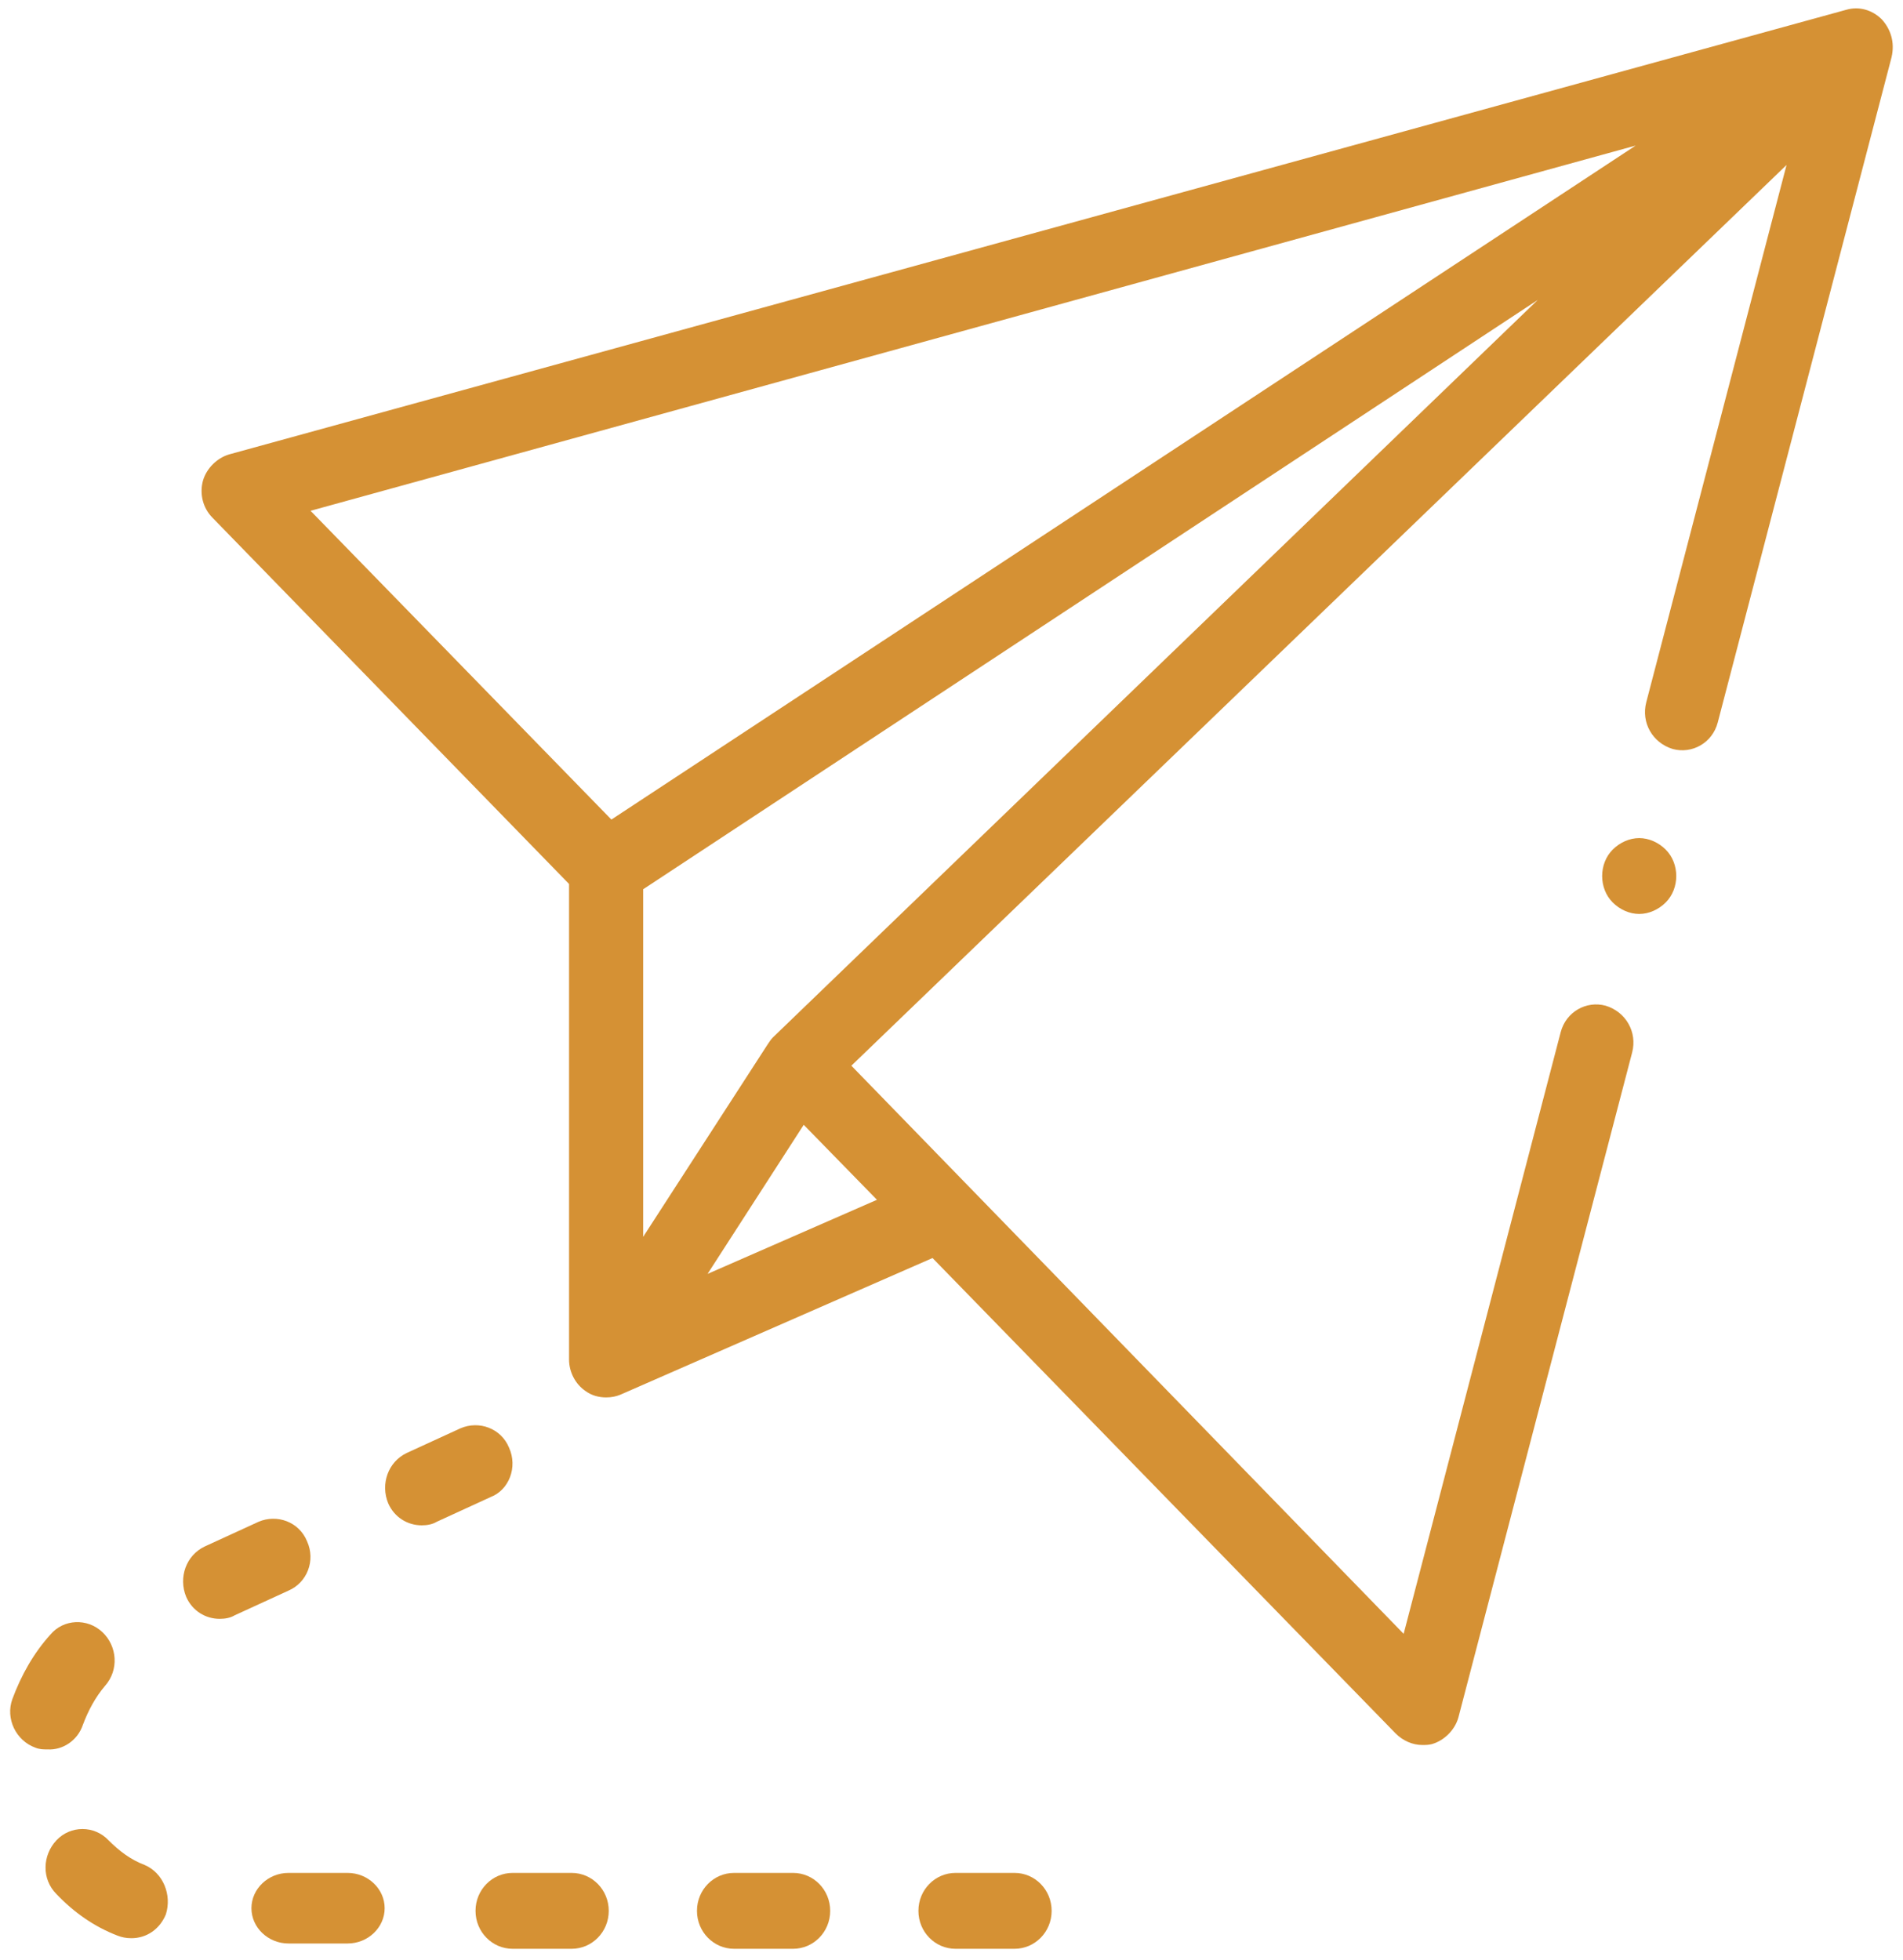 <?xml version="1.0" encoding="utf-8"?>
<!-- Generator: Adobe Illustrator 25.1.0, SVG Export Plug-In . SVG Version: 6.00 Build 0)  -->
<svg version="1.1" id="Laag_1" xmlns="http://www.w3.org/2000/svg" xmlns:xlink="http://www.w3.org/1999/xlink" x="0px" y="0px"
	 viewBox="0 0 215.7 222.2" style="enable-background:new 0 0 215.7 222.2;" xml:space="preserve">
<style type="text/css">
	.st0{display:none;}
	.st1{display:inline;}
	.st2{fill:#D59134;}
	.st3{fill:none;stroke:#D59134;stroke-width:1.43;stroke-miterlimit:10;}
	.st4{fill:none;stroke:#D59134;stroke-width:1.28;stroke-miterlimit:10;}
</style>
<g id="Laag_1_1_" class="st0">
	<g class="st1">
		<path class="st2" d="M91,97.5H34.8c-1,0-2,0.4-2.7,1.1c-0.7,0.7-1.1,1.6-1.1,2.6c0.2,13.1,3.7,27.2,9.7,38.7
			c6.1,11.8,7.7,25.1,4.6,37.6l-5.6,22.3c-0.5,2,0.8,3.9,2.8,4.4c0.3,0.1,0.6,0.1,0.9,0.1c1.7,0,3.3-1.1,3.7-2.8l5.6-22.3
			c3.6-14.1,1.7-29.3-5.2-42.6c-4.9-9.5-8-20.9-8.8-31.9h52.1c2.1,0,3.8-1.6,3.8-3.7C94.8,99.1,93.1,97.5,91,97.5"/>
		<path class="st3" d="M91,97.5H34.8c-1,0-2,0.4-2.7,1.1c-0.7,0.7-1.1,1.6-1.1,2.6c0.2,13.1,3.7,27.2,9.7,38.7
			c6.1,11.8,7.7,25.1,4.6,37.6l-5.6,22.3c-0.5,2,0.8,3.9,2.8,4.4c0.3,0.1,0.6,0.1,0.9,0.1c1.7,0,3.3-1.1,3.7-2.8l5.6-22.3
			c3.6-14.1,1.7-29.3-5.2-42.6c-4.9-9.5-8-20.9-8.8-31.9h52.1c2.1,0,3.8-1.6,3.8-3.7C94.8,99.1,93.1,97.5,91,97.5z"/>
		<path class="st2" d="M174.6,100.1c-0.5-1.5-2-2.6-3.6-2.6h-46.2c-2.1,0-3.8,1.6-3.8,3.7c0,2,1.7,3.7,3.8,3.7h43.3l10.6,32.9h-15.3
			c-2.1,0-3.8,1.6-3.8,3.7v18.8c0,8.5-7.2,15.5-16.1,15.5h-23.4c-1.9,0-3.4,1.3-3.8,3l-3.9,21.5c-0.4,2,1,3.9,3.1,4.2
			c0.2,0,0.4,0.1,0.7,0.1c1.8,0,3.4-1.2,3.8-3l3.4-18.4h20.1c13.1,0,23.8-10.2,23.8-22.8v-15.1h16.6c1.2,0,2.3-0.6,3.1-1.5
			c0.7-0.9,0.9-2.1,0.6-3.2L174.6,100.1z"/>
		<path class="st3" d="M174.6,100.1c-0.5-1.5-2-2.6-3.6-2.6h-46.2c-2.1,0-3.8,1.6-3.8,3.7c0,2,1.7,3.7,3.8,3.7h43.3l10.6,32.9h-15.3
			c-2.1,0-3.8,1.6-3.8,3.7v18.8c0,8.5-7.2,15.5-16.1,15.5h-23.4c-1.9,0-3.4,1.3-3.8,3l-3.9,21.5c-0.4,2,1,3.9,3.1,4.2
			c0.2,0,0.4,0.1,0.7,0.1c1.8,0,3.4-1.2,3.8-3l3.4-18.4h20.1c13.1,0,23.8-10.2,23.8-22.8v-15.1h16.6c1.2,0,2.3-0.6,3.1-1.5
			c0.7-0.9,0.9-2.1,0.6-3.2L174.6,100.1z"/>
		<path class="st2" d="M105.3,39c-3.5,4.5-3.1,11,1.2,15.1c2.4,2.3,5.5,3.4,8.6,3.4c2.5,0,5.1-0.8,7.2-2.3
			c-1.2,6.6-7.2,11.6-14.4,11.6c-8.1,0-14.6-6.3-14.6-14C93.2,45.9,98.5,40.1,105.3,39 M111.9,42.8c0.9-0.8,2-1.3,3.2-1.3
			c1.1,0,2.3,0.4,3.2,1.3c1.7,1.7,1.7,4.4,0,6.1c-1.7,1.7-4.6,1.7-6.3,0C110.2,47.2,110.2,44.5,111.9,42.8 M107.9,74.1
			c12.3,0,22.3-9.6,22.3-21.4s-10-21.4-22.3-21.4s-22.3,9.6-22.3,21.4C85.6,64.6,95.6,74.1,107.9,74.1"/>
		<path class="st3" d="M105.3,39c-3.5,4.5-3.1,11,1.2,15.1c2.4,2.3,5.5,3.4,8.6,3.4c2.5,0,5.1-0.8,7.2-2.3
			c-1.2,6.6-7.2,11.6-14.4,11.6c-8.1,0-14.6-6.3-14.6-14C93.2,45.9,98.5,40.1,105.3,39z M111.9,42.8c0.9-0.8,2-1.3,3.2-1.3
			c1.1,0,2.3,0.4,3.2,1.3c1.7,1.7,1.7,4.4,0,6.1c-1.7,1.7-4.6,1.7-6.3,0C110.2,47.2,110.2,44.5,111.9,42.8z M107.9,74.1
			c12.3,0,22.3-9.6,22.3-21.4s-10-21.4-22.3-21.4s-22.3,9.6-22.3,21.4C85.6,64.6,95.6,74.1,107.9,74.1z"/>
		<path class="st2" d="M107.9,24.8c18.8,0,35.9,10.8,45.1,28.2c-9.2,17.5-26.3,28.2-45.1,28.2S72,70.4,62.8,53
			C71.9,35.6,89.1,24.8,107.9,24.8 M107.9,88.6c22.3,0,42.6-13,52.8-34c0.5-1,0.5-2.1,0-3.1c-10.2-21-30.5-34-52.8-34
			s-42.6,13-52.8,34c-0.5,1-0.5,2.1,0,3.1C65.3,75.6,85.5,88.6,107.9,88.6"/>
		<path class="st3" d="M107.9,24.8c18.8,0,35.9,10.8,45.1,28.2c-9.2,17.5-26.3,28.2-45.1,28.2S72,70.4,62.8,53
			C71.9,35.6,89.1,24.8,107.9,24.8z M107.9,88.6c22.3,0,42.6-13,52.8-34c0.5-1,0.5-2.1,0-3.1c-10.2-21-30.5-34-52.8-34
			s-42.6,13-52.8,34c-0.5,1-0.5,2.1,0,3.1C65.3,75.6,85.5,88.6,107.9,88.6z"/>
		<path class="st2" d="M194.2,49.3h-20.6c-2.1,0-3.8,1.7-3.8,3.8s1.7,3.8,3.8,3.8h20.6c2.1,0,3.8-1.7,3.8-3.8S196.4,49.3,194.2,49.3
			"/>
		<path class="st3" d="M194.2,49.3h-20.6c-2.1,0-3.8,1.7-3.8,3.8s1.7,3.8,3.8,3.8h20.6c2.1,0,3.8-1.7,3.8-3.8S196.4,49.3,194.2,49.3
			z"/>
		<path class="st2" d="M173.7,40.8c1,0,2-0.4,2.7-1.1l11.1-10.6c1.5-1.4,1.5-3.8,0-5.2c-1.5-1.4-4-1.4-5.5,0l-11.1,10.6
			c-1.5,1.4-1.5,3.8,0,5.2C171.7,40.4,172.7,40.8,173.7,40.8"/>
		<path class="st3" d="M173.7,40.8c1,0,2-0.4,2.7-1.1l11.1-10.6c1.5-1.4,1.5-3.8,0-5.2c-1.5-1.4-4-1.4-5.5,0l-11.1,10.6
			c-1.5,1.4-1.5,3.8,0,5.2C171.7,40.4,172.7,40.8,173.7,40.8z"/>
		<path class="st2" d="M176.4,66.4c-1.5-1.4-4-1.4-5.5,0s-1.5,3.8,0,5.2L182,82.2c0.8,0.7,1.7,1.1,2.7,1.1s2-0.4,2.7-1.1
			c1.5-1.4,1.5-3.8,0-5.2L176.4,66.4z"/>
		<path class="st3" d="M176.4,66.4c-1.5-1.4-4-1.4-5.5,0s-1.5,3.8,0,5.2L182,82.2c0.8,0.7,1.7,1.1,2.7,1.1s2-0.4,2.7-1.1
			c1.5-1.4,1.5-3.8,0-5.2L176.4,66.4z"/>
		<path class="st2" d="M45.9,53c0-2.1-1.7-3.8-3.8-3.8H21.5c-2.1,0-3.8,1.7-3.8,3.8s1.7,3.8,3.8,3.8h20.6
			C44.2,56.8,45.9,55.1,45.9,53"/>
		<path class="st3" d="M45.9,53c0-2.1-1.7-3.8-3.8-3.8H21.5c-2.1,0-3.8,1.7-3.8,3.8s1.7,3.8,3.8,3.8h20.6
			C44.2,56.8,45.9,55.1,45.9,53z"/>
		<path class="st2" d="M39.3,39.7c0.8,0.7,1.7,1.1,2.7,1.1s2-0.4,2.7-1.1c1.5-1.4,1.5-3.8,0-5.2l-11-10.7c-1.5-1.4-4-1.4-5.5,0
			s-1.5,3.8,0,5.2L39.3,39.7z"/>
		<path class="st3" d="M39.3,39.7c0.8,0.7,1.7,1.1,2.7,1.1s2-0.4,2.7-1.1c1.5-1.4,1.5-3.8,0-5.2l-11-10.7c-1.5-1.4-4-1.4-5.5,0
			s-1.5,3.8,0,5.2L39.3,39.7z"/>
		<path class="st2" d="M44.8,71.6c1.5-1.4,1.5-3.8,0-5.2c-1.5-1.4-4-1.4-5.5,0L28.2,77c-1.5,1.4-1.5,3.8,0,5.2
			c0.8,0.7,1.7,1.1,2.7,1.1s2-0.4,2.7-1.1L44.8,71.6z"/>
		<path class="st3" d="M44.8,71.6c1.5-1.4,1.5-3.8,0-5.2c-1.5-1.4-4-1.4-5.5,0L28.2,77c-1.5,1.4-1.5,3.8,0,5.2
			c0.8,0.7,1.7,1.1,2.7,1.1s2-0.4,2.7-1.1L44.8,71.6z"/>
		<path class="st2" d="M107.9,97.5c-1,0-2.1,0.4-2.8,1.1s-1.2,1.7-1.2,2.7s0.4,2,1.2,2.7c0.7,0.7,1.8,1.1,2.8,1.1s2.1-0.4,2.8-1.1
			s1.2-1.7,1.2-2.7s-0.4-2-1.2-2.7S108.9,97.5,107.9,97.5"/>
		<path class="st3" d="M107.9,97.5c-1,0-2.1,0.4-2.8,1.1s-1.2,1.7-1.2,2.7s0.4,2,1.2,2.7c0.7,0.7,1.8,1.1,2.8,1.1s2.1-0.4,2.8-1.1
			s1.2-1.7,1.2-2.7s-0.4-2-1.2-2.7S108.9,97.5,107.9,97.5z"/>
	</g>
</g>
<g id="Laag_2_1_" class="st0">
	<g class="st1">
		<path class="st2" d="M131.8,93.3c-6.6,0-12.9,1.3-18.9,3.8c-2,0.8-2.9,3.1-2.1,5.1c0.8,2,3.1,2.9,5.1,2.1c5-2.1,10.4-3.2,15.9-3.2
			c22.8,0,41.3,18.5,41.3,41.3s-18.5,41.3-41.3,41.3s-41.3-18.5-41.3-41.3c0-5.5,1.1-10.9,3.2-15.9c0.8-2-0.1-4.3-2.1-5.1
			c-2-0.8-4.3,0.1-5.1,2.1c-2.5,6-3.8,12.4-3.8,18.9c0,27.1,22,49.1,49.1,49.1s49.1-22,49.1-49.1S158.9,93.3,131.8,93.3"/>
		<path class="st4" d="M131.8,93.3c-6.6,0-12.9,1.3-18.9,3.8c-2,0.8-2.9,3.1-2.1,5.1c0.8,2,3.1,2.9,5.1,2.1c5-2.1,10.4-3.2,15.9-3.2
			c22.8,0,41.3,18.5,41.3,41.3s-18.5,41.3-41.3,41.3s-41.3-18.5-41.3-41.3c0-5.5,1.1-10.9,3.2-15.9c0.8-2-0.1-4.3-2.1-5.1
			c-2-0.8-4.3,0.1-5.1,2.1c-2.5,6-3.8,12.4-3.8,18.9c0,27.1,22,49.1,49.1,49.1s49.1-22,49.1-49.1S158.9,93.3,131.8,93.3z"/>
		<path class="st2" d="M131.8,118.1c13.4,0,24.3,10.9,24.3,24.3s-10.9,24.3-24.3,24.3c-13.4,0-24.3-10.9-24.3-24.3
			S118.4,118.1,131.8,118.1 M131.8,174.6c17.7,0,32.2-14.4,32.2-32.2s-14.4-32.2-32.2-32.2c-17.7,0-32.2,14.4-32.2,32.2
			S114,174.6,131.8,174.6"/>
		<path class="st4" d="M131.8,118.1c13.4,0,24.3,10.9,24.3,24.3s-10.9,24.3-24.3,24.3c-13.4,0-24.3-10.9-24.3-24.3
			S118.4,118.1,131.8,118.1z M131.8,174.6c17.7,0,32.2-14.4,32.2-32.2s-14.4-32.2-32.2-32.2c-17.7,0-32.2,14.4-32.2,32.2
			S114,174.6,131.8,174.6z"/>
		<path class="st2" d="M199.4,190.4c0,6.6-5.3,11.9-11.9,11.9H28.3c-6.6,0-11.9-5.3-11.9-11.9V94.7c0-6.6,5.3-11.9,11.9-11.9h159.2
			c6.6,0,11.9,5.3,11.9,11.9V190.4L199.4,190.4z M45.8,70.3c0-3.4,2.8-6.2,6.2-6.2s6.2,2.8,6.2,6.2V75H45.8V70.3z M107.2,57.9h49.3
			L166.6,75H97.1L107.2,57.9z M187.5,75h-11.8l-13.5-22.9c-0.7-1.2-2-1.9-3.3-1.9h-53.8c-1.4,0-2.6,0.7-3.3,1.9L88.3,75H66v-4.7
			c0-7.7-6.3-14-14-14s-14,6.3-14,14V75h-9.8C17.4,75,8.5,83.8,8.5,94.7v95.7c0,10.9,8.8,19.7,19.7,19.7h159.3
			c10.8,0,19.7-8.8,19.7-19.7V94.7C207.1,83.8,198.3,75,187.5,75"/>
		<path class="st4" d="M199.4,190.4c0,6.6-5.3,11.9-11.9,11.9H28.3c-6.6,0-11.9-5.3-11.9-11.9V94.7c0-6.6,5.3-11.9,11.9-11.9h159.2
			c6.6,0,11.9,5.3,11.9,11.9V190.4L199.4,190.4z M45.8,70.3c0-3.4,2.8-6.2,6.2-6.2s6.2,2.8,6.2,6.2V75H45.8V70.3z M107.2,57.9h49.3
			L166.6,75H97.1L107.2,57.9z M187.5,75h-11.8l-13.5-22.9c-0.7-1.2-2-1.9-3.3-1.9h-53.8c-1.4,0-2.6,0.7-3.3,1.9L88.3,75H66v-4.7
			c0-7.7-6.3-14-14-14s-14,6.3-14,14V75h-9.8C17.4,75,8.5,83.8,8.5,94.7v95.7c0,10.9,8.8,19.7,19.7,19.7h159.3
			c10.8,0,19.7-8.8,19.7-19.7V94.7C207.1,83.8,198.3,75,187.5,75z"/>
		<path class="st2" d="M131.4,134.8c4.4,0,8,3.6,8,8c0,2.3,1.8,4.1,4.1,4.1s4.1-1.8,4.1-4.1c0-8.9-7.2-16.1-16.1-16.1
			c-2.3,0-4.1,1.8-4.1,4.1C127.3,133,129.2,134.8,131.4,134.8"/>
		<path class="st4" d="M131.4,134.8c4.4,0,8,3.6,8,8c0,2.3,1.8,4.1,4.1,4.1s4.1-1.8,4.1-4.1c0-8.9-7.2-16.1-16.1-16.1
			c-2.3,0-4.1,1.8-4.1,4.1C127.3,133,129.2,134.8,131.4,134.8z"/>
		<path class="st2" d="M131.8,41.1c2.4,0,4.4-1.8,4.4-4V15.7c0-2.2-2-4-4.4-4s-4.4,1.8-4.4,4v21.4C127.3,39.3,129.3,41.1,131.8,41.1
			"/>
		<path class="st4" d="M131.8,41.1c2.4,0,4.4-1.8,4.4-4V15.7c0-2.2-2-4-4.4-4s-4.4,1.8-4.4,4v21.4C127.3,39.3,129.3,41.1,131.8,41.1
			z"/>
		<path class="st2" d="M149.7,41.1c1,0,2.1-0.4,2.9-1.2l14.9-14.8c1.6-1.6,1.6-4.2,0-5.7c-1.6-1.6-4.2-1.6-5.7,0l-14.9,14.9
			c-1.6,1.6-1.6,4.2,0,5.7C147.7,40.7,148.7,41.1,149.7,41.1"/>
		<path class="st4" d="M149.7,41.1c1,0,2.1-0.4,2.9-1.2l14.9-14.8c1.6-1.6,1.6-4.2,0-5.7c-1.6-1.6-4.2-1.6-5.7,0l-14.9,14.9
			c-1.6,1.6-1.6,4.2,0,5.7C147.7,40.7,148.7,41.1,149.7,41.1z"/>
		<path class="st2" d="M110.9,40c0.8,0.8,1.8,1.2,2.9,1.2c1,0,2.1-0.4,2.9-1.2c1.6-1.6,1.6-4.2,0-5.7l-14.9-14.9
			c-1.6-1.6-4.2-1.6-5.7,0c-1.6,1.6-1.6,4.2,0,5.7L110.9,40z"/>
		<path class="st4" d="M110.9,40c0.8,0.8,1.8,1.2,2.9,1.2c1,0,2.1-0.4,2.9-1.2c1.6-1.6,1.6-4.2,0-5.7l-14.9-14.9
			c-1.6-1.6-4.2-1.6-5.7,0c-1.6,1.6-1.6,4.2,0,5.7L110.9,40z"/>
		<path class="st2" d="M62.8,106.4H41.9c-2.2,0-4,2-4,4.4s1.8,4.4,4,4.4h20.9c2.2,0,4-2,4-4.4S65,106.4,62.8,106.4"/>
		<path class="st4" d="M62.8,106.4H41.9c-2.2,0-4,2-4,4.4s1.8,4.4,4,4.4h20.9c2.2,0,4-2,4-4.4S65,106.4,62.8,106.4z"/>
		<path class="st2" d="M100.1,115.3c1.2,0,2.3-0.5,3.1-1.3c0.8-0.8,1.3-2,1.3-3.1c0-1.2-0.5-2.3-1.3-3.1c-0.8-0.8-2-1.3-3.1-1.3
			c-1.2,0-2.3,0.5-3.1,1.3c-0.8,0.8-1.3,2-1.3,3.1c0,1.2,0.5,2.3,1.3,3.1C97.8,114.8,99,115.3,100.1,115.3"/>
		<path class="st4" d="M100.1,115.3c1.2,0,2.3-0.5,3.1-1.3c0.8-0.8,1.3-2,1.3-3.1c0-1.2-0.5-2.3-1.3-3.1c-0.8-0.8-2-1.3-3.1-1.3
			c-1.2,0-2.3,0.5-3.1,1.3c-0.8,0.8-1.3,2-1.3,3.1c0,1.2,0.5,2.3,1.3,3.1C97.8,114.8,99,115.3,100.1,115.3z"/>
	</g>
</g>
<g id="Laag_3">
	<g>
		<path class="st2" d="M39.4,212.3h-6.7c-2.3,0-4.2,1.8-4.2,4s1.9,4,4.2,4h6.7c2.3,0,4.2-1.8,4.2-4S41.7,212.3,39.4,212.3"/>
		<path class="st2" d="M80.2,144.4l10.9-16.9l8.3,8.5L80.2,144.4z M185.4,16.5L69.3,92.9l-34.1-35L185.4,16.5z M87.6,117.6
			c-0.2,0.2-0.4,0.5-0.6,0.8l-14.1,21.8v-39.4L174.3,34L87.6,117.6z M213.3,2.2c-1.1-1.1-2.6-1.5-4-1.1L26,51.5
			c-1.4,0.4-2.6,1.6-3,3c-0.4,1.5,0,3.1,1.1,4.2l40.4,41.5v53.9c0,1.4,0.7,2.8,1.9,3.6c0.7,0.5,1.5,0.7,2.3,0.7
			c0.6,0,1.1-0.1,1.6-0.3l35.4-15.5l52.5,53.9c0.8,0.8,1.9,1.3,3,1.3c0.4,0,0.7,0,1.1-0.1c1.4-0.4,2.6-1.6,3-3l19.7-75.4
			c0.6-2.3-0.7-4.6-3-5.3c-2.2-0.6-4.5,0.7-5.1,3l-17.8,68.2l-62.6-64.4l106-102.1l-15.9,60.9c-0.6,2.3,0.7,4.6,3,5.3
			c2.2,0.6,4.5-0.7,5.1-3l19.7-75.4C214.8,4.8,214.3,3.3,213.3,2.2"/>
		<path class="st2" d="M34.8,174.7c-0.9-2.2-3.4-3.1-5.5-2.2l-6.1,2.8c-2.1,1-3,3.5-2.1,5.7c0.7,1.6,2.2,2.5,3.8,2.5
			c0.6,0,1.2-0.1,1.7-0.4l6.1-2.8C34.8,179.4,35.8,176.9,34.8,174.7"/>
		<path class="st2" d="M57.7,164.1c-0.9-2.2-3.4-3.1-5.5-2.2l-6.1,2.8c-2.1,1-3,3.5-2.1,5.7c0.7,1.6,2.2,2.5,3.8,2.5
			c0.6,0,1.2-0.1,1.7-0.4l6.1-2.8C57.7,168.9,58.7,166.3,57.7,164.1"/>
		<path class="st2" d="M9.4,195.5c0.6-1.6,1.4-3.1,2.5-4.4c1.6-1.8,1.4-4.5-0.3-6.1s-4.4-1.5-5.9,0.3c-1.9,2.1-3.3,4.6-4.3,7.3
			c-0.8,2.2,0.4,4.7,2.6,5.5c0.5,0.2,0.9,0.2,1.4,0.2C7.1,198.4,8.8,197.3,9.4,195.5"/>
		<path class="st2" d="M16.4,211.4c-1.6-0.6-2.9-1.6-4.1-2.8c-1.6-1.7-4.3-1.7-5.9,0s-1.7,4.4,0,6.1c2,2.1,4.3,3.7,6.9,4.7
			c0.5,0.2,1,0.3,1.6,0.3c1.7,0,3.2-1,3.9-2.7C19.5,214.8,18.5,212.3,16.4,211.4"/>
		<path class="st2" d="M64.8,212.3h-6.7c-2.3,0-4.2,1.9-4.2,4.3c0,2.4,1.9,4.3,4.2,4.3h6.7c2.3,0,4.2-1.9,4.2-4.3
			C69,214.2,67.1,212.3,64.8,212.3"/>
		<path class="st2" d="M115,212.3h-6.7c-2.3,0-4.2,1.9-4.2,4.3c0,2.4,1.9,4.3,4.2,4.3h6.7c2.3,0,4.2-1.9,4.2-4.3
			C119.2,214.2,117.3,212.3,115,212.3"/>
		<path class="st2" d="M89.9,212.3h-6.7c-2.3,0-4.2,1.9-4.2,4.3c0,2.4,1.9,4.3,4.2,4.3h6.7c2.3,0,4.2-1.9,4.2-4.3
			C94.1,214.2,92.2,212.3,89.9,212.3"/>
		<path class="st2" d="M185.8,95c-1.1,0-2.2,0.5-3,1.3s-1.2,1.9-1.2,3s0.4,2.2,1.2,3s1.9,1.3,3,1.3s2.2-0.5,3-1.3s1.2-1.9,1.2-3
			s-0.4-2.2-1.2-3S186.9,95,185.8,95"/>
	</g>
</g>
<g id="Laag_4" class="st0">
	<g class="st1">
		<path class="st2" d="M63.3,186.8H30.5v-18.6h32.8V186.8z M66.6,161.7H27.2c-1.8,0-3.3,1.4-3.3,3.2V190c0,1.8,1.5,3.2,3.3,3.2h39.3
			c1.8,0,3.3-1.4,3.3-3.2v-25.1C69.8,163.1,68.4,161.7,66.6,161.7"/>
		<path class="st2" d="M124.3,186.8H91.5v-29.6h32.8V186.8z M127.5,150.8H88.2c-1.8,0-3.3,1.4-3.3,3.2v36c0,1.8,1.5,3.2,3.3,3.2
			h39.3c1.8,0,3.3-1.4,3.3-3.2v-36C130.8,152.2,129.3,150.8,127.5,150.8"/>
		<path class="st2" d="M185.2,186.8h-32.8v-39.9h32.8V186.8z M103.7,90.4V69.5c0-0.9-0.4-1.8-1.1-2.4s-1.7-0.9-2.6-0.8
			c-10.1,1.4-19.3,5.9-26.5,13l-0.2,0.2c-1.6,1.5-4.1,1.5-5.7,0s-1.6-4,0-5.6l0.2-0.2C78.1,63.6,91.9,58,106.5,58h19
			c12.5,0,24.2-4.8,33-13.4l0.2-0.2c0.8-0.7,1.8-1.2,2.8-1.2c1.1,0,2.1,0.4,2.8,1.2c1.6,1.5,1.6,4,0,5.6l-0.2,0.2
			c-9,8.8-20.4,14.2-33,15.4c-1.7,0.2-2.9,1.5-2.9,3.2v21.6C128.2,90.4,103.7,90.4,103.7,90.4z M111.5,44.8v-2.9
			c0-3.8,3.1-6.8,7-6.8s7,3.1,7,6.8v2.9c0,3.8-3.1,6.8-7,6.8S111.5,48.5,111.5,44.8 M188.5,140.5h-28.6c0.2-0.3,0.3-0.7,0.5-1
			c1.2-2.7,1.2-5.7,0.1-8.4l-10.6-25.9c-0.9-2.3-2.6-4.2-4.8-5.4l-10.3-5.9c0-0.1,0-0.1,0-0.2v-22c12.9-1.9,24.7-7.7,34-16.9
			l0.2-0.2c4.1-4,4.1-10.6,0-14.7c-2-2-4.7-3-7.5-3s-5.5,1.1-7.5,3l-0.2,0.2c-6.4,6.3-14.7,10.2-23.6,11.2c1.1-1.9,1.8-4.2,1.8-6.6
			v-2.8c0-7.3-6.1-13.3-13.5-13.3s-13.5,6-13.5,13.3v2.9c0,2.5,0.7,4.8,1.9,6.8h-0.5c-16.4,0-31.8,6.3-43.3,17.6l-0.2,0.2
			c-4.1,4-4.1,10.6,0,14.7c4.1,4,10.8,4,15,0l0.2-0.2c5.3-5.2,11.9-8.8,19.1-10.5v20.2c0,0.7,0.2,1.4,0.6,1.9l-9.6,19.2l-24,11.2
			c-2.7,1.3-4.8,3.5-5.8,6.3s-0.9,5.8,0.4,8.4c1.9,3.8,5.8,6.3,10.2,6.3c1.7,0,3.3-0.4,4.8-1.1l14.2-6.6c1.6-0.8,2.3-2.7,1.6-4.3
			s-2.7-2.3-4.4-1.5L71,140c-0.6,0.3-1.3,0.4-2,0.4c-1.8,0-3.5-1-4.2-2.6c-0.5-1.1-0.6-2.4-0.2-3.5c0.4-1.2,1.3-2.1,2.4-2.6L92,120
			c0.7-0.3,1.2-0.8,1.5-1.5l10.9-21.7H127l14.8,8.5c0.9,0.5,1.6,1.3,2,2.3l10.6,25.9c0.5,1.1,0.5,2.4,0,3.5s-1.4,2-2.6,2.5
			c-0.6,0.2-1.1,0.3-1.7,0.3c-1.9,0-3.6-1.1-4.4-2.9l-9.6-23.4c-0.3-0.8-0.9-1.4-1.7-1.7l-16.4-7.3c-1.4-0.6-3.1-0.2-4,1l-8.1,11
			c-1.1,1.4-0.7,3.5,0.7,4.5c1.5,1,3.5,0.7,4.6-0.7l6.5-8.9l12.8,5.7l9.1,22.2c1.2,2.9,3.5,5.1,6.3,6.2v44.6c0,1.8,1.5,3.2,3.3,3.2
			h39.3c1.8,0,3.3-1.4,3.3-3.2v-46.3C191.8,141.9,190.3,140.5,188.5,140.5"/>
	</g>
</g>
<g id="Laag_5" class="st0">
	<g class="st1">
		<path class="st2" d="M75.9,143L75.9,143c-1.3-1.3-3.4-1.3-4.6-0.1s-1.2,3.3,0,4.5l0.1,0.1c0.6,0.6,1.4,0.9,2.2,0.9
			c0.8,0,1.6-0.3,2.3-0.9C77.2,146.3,77.2,144.3,75.9,143"/>
		<path class="st2" d="M144.4,74.4c-20.2-20.1-52.9-20.1-73.1,0c-16.5,16.5-19.9,42.1-8.3,62.3c0.9,1.5,2.8,2.1,4.4,1.2
			c1.5-0.9,2.1-2.8,1.2-4.4c-10.2-17.7-7.2-40.2,7.2-54.6c17.7-17.7,46.4-17.7,64.1,0s17.7,46.4,0,64.1
			c-14.5,14.5-37.1,17.5-54.8,7.1c-1.5-0.9-3.5-0.4-4.4,1.1s-0.4,3.5,1.1,4.4c8.1,4.7,17.1,7,26,7c13.4,0,26.6-5.2,36.6-15.1
			C164.6,127.3,164.6,94.5,144.4,74.4"/>
		<path class="st2" d="M172.3,123.9c-1.1,0.2-2,0.9-2.4,1.9l-7.6,18.4c-0.4,1-0.3,2.2,0.4,3.1l6.5,8.9l-15.9,15.9l-8.9-6.4
			c-0.9-0.7-2.1-0.8-3.1-0.4l-18.4,7.6c-1,0.4-1.8,1.4-1.9,2.4l-1.7,10.8H96.8l-1.7-10.8c-0.2-1.1-0.9-2-1.9-2.4l-18.4-7.6
			c-0.4-0.2-0.8-0.2-1.2-0.2c-0.7,0-1.3,0.2-1.9,0.6l-8.9,6.5l-15.9-15.9l6.5-8.9c0.7-0.9,0.8-2.1,0.4-3.1l-7.6-18.4
			c-0.4-1-1.4-1.8-2.4-1.9l-10.9-1.7V99.8l10.8-1.7c1.1-0.2,2-0.9,2.4-1.9l7.4-18.6c0.4-1,0.3-2.2-0.4-3.1l-6.5-8.9l15.9-15.9
			l8.9,6.5c0.9,0.7,2.1,0.8,3.1,0.4L92.9,49c1-0.4,1.8-1.4,1.9-2.4l1.7-10.8H119l1.7,10.8c0.2,1.1,0.9,2,1.9,2.4l18.4,7.6
			c1,0.4,2.2,0.3,3.1-0.4l8.9-6.5l15.9,15.9l-6.4,8.9c-0.7,0.9-0.8,2.1-0.4,3.1l7.6,18.4c0.4,1,1.4,1.8,2.4,1.9l10.8,1.7v22.5
			L172.3,123.9z M189.5,96.9c0-1.6-1.1-2.9-2.7-3.1l-11.7-1.9l-6.2-15.1l7-9.7c0.9-1.3,0.8-3-0.3-4.1l-19.8-19.8
			c-1.1-1.1-2.9-1.2-4.1-0.3l-9.6,7L127,43.7l-2-11.8c-0.2-1.5-1.6-2.7-3.2-2.7l0,0h-28c-1.6,0-2.9,1.1-3.1,2.7l-1.9,11.8l-15.1,6.2
			l-9.7-7c-1.3-0.9-3-0.8-4.1,0.3L40.2,63.1c-1.1,1.1-1.2,2.9-0.3,4.1l7,9.6l-6.2,15.1l-11.8,1.9c-1.5,0.2-2.7,1.6-2.7,3.2v28
			c0,1.6,1.1,2.9,2.7,3.2l11.8,1.9l6.2,15.1l-7,9.7c-0.9,1.3-0.8,3,0.3,4.1L60,178.8c1.1,1.1,2.9,1.2,4.1,0.3l9.6-7l15.1,6.2
			l1.9,11.8c0.2,1.5,1.6,2.7,3.2,2.7l0,0h28c1.6,0,2.9-1.1,3.1-2.7l1.9-11.8l15.1-6.2l9.7,7c1.3,0.9,3,0.8,4.1-0.3l19.8-19.8
			c1.1-1.1,1.2-2.9,0.3-4.1l-7-9.6l6.2-15.1l11.8-1.9c1.5-0.2,2.7-1.6,2.7-3.2L189.5,96.9z"/>
		<path class="st2" d="M136.2,126.6c-3.5-3.5-9.1-3.5-12.6,0c-3.5,3.5-3.5,9.1,0,12.6l0.2,0.2c-2.5-0.3-4.9-1.4-6.8-3.3
			c-2.9-2.9-4-7.1-2.9-11c0.3-1.1,0-2.3-0.8-3.1l-16.4-16.4c-0.6-0.6-1.4-0.9-2.3-0.9c-0.3,0-0.5,0-0.8,0.1c-3.8,1-7.7,0.1-10.6-2.5
			c-2.1-1.9-3.4-4.5-3.7-7.2l0.2,0.2c3.5,3.5,9.1,3.5,12.6,0s3.5-9.1,0-12.6l-0.2-0.2c2.5,0.3,4.9,1.4,6.7,3.3c2.9,2.9,4,7.1,2.9,11
			c-0.3,1.1,0,2.3,0.8,3.1l16.4,16.4c0.8,0.8,2,1.1,3.1,0.8c3.8-1,7.7,0,10.6,2.5c2.1,1.9,3.3,4.4,3.6,7.1V126.6z M136.9,114.9
			c-4-3.6-9.4-5.2-14.6-4.4l-14-14c0.9-5.5-1-11.3-5-15.3c-5-5-12.5-6.6-19.2-3.9c-1,0.4-1.7,1.3-1.9,2.3c-0.2,1.1,0.1,2.1,0.9,2.9
			l4.6,4.6c1,1,1,2.6,0,3.6s-2.6,1-3.6,0l-4.6-4.6c-0.8-0.8-1.8-1.1-2.9-0.9c-1,0.2-1.9,0.9-2.3,1.9c-2.8,6.9-1,14.8,4.5,19.8
			c4,3.6,9.4,5.2,14.7,4.4l14,14c-0.9,5.6,1,11.3,5,15.3c3.4,3.4,7.9,5.2,12.5,5.2c2.2,0,4.5-0.4,6.7-1.3c1-0.4,1.7-1.3,1.9-2.3
			s-0.1-2.1-0.9-2.9l-4.6-4.6c-1-1-1-2.6,0-3.6c1-1,2.6-1,3.6,0l4.6,4.6c0.8,0.8,1.8,1.1,2.9,0.9c1.1-0.2,1.9-0.9,2.3-1.9
			C144.2,127.8,142.4,119.9,136.9,114.9"/>
		<path class="st2" d="M137,88.1c-5.3-6.7-12.7-11.4-21-13.3c-1.7-0.4-3.4,0.7-3.8,2.4c-0.4,1.7,0.7,3.4,2.4,3.8
			c6.8,1.5,13,5.4,17.4,11c0.6,0.8,1.6,1.2,2.5,1.2c0.7,0,1.4-0.2,2-0.7C137.8,91.5,138.1,89.5,137,88.1"/>
		<path class="st2" d="M143.1,99.6L143.1,99.6c-0.5-1.8-2.3-2.7-4-2.2s-2.6,2.3-2.1,4v0.1c0.4,1.4,1.7,2.2,3,2.2c0.3,0,0.6,0,1-0.2
			C142.7,103.1,143.6,101.3,143.1,99.6"/>
	</g>
</g>
<g id="Laag_6" class="st0">
	<g class="st1">
		<path class="st2" d="M185.6,97h-23.5c-1.4,0-2.6,0.8-3.1,2.1c-0.5,1.3-0.1,2.7,0.9,3.6c2,1.7,3.2,4.2,3.2,6.8c0,2.5-1,4.8-2.9,6.6
			c-1.9,1.7-4.3,2.6-6.9,2.4c-4.6-0.3-8.2-3.9-8.5-8.4c-0.2-2.8,1-5.5,3.1-7.3c1-0.9,1.4-2.3,0.9-3.6c-0.5-1.3-1.7-2.1-3.1-2.1
			h-23.5V80.2c1.9,0.8,4,1.2,6.1,1.2c4.4,0,8.6-1.8,11.5-4.9c3-3.2,4.5-7.3,4.2-11.6c-0.5-7.7-6.9-13.8-14.8-14.3
			c-2.5-0.1-4.9,0.3-7.1,1.2V35h53.6c5.4,0,9.9,4.3,9.9,9.6L185.6,97L185.6,97z M138,124c2.2,1.8,3.3,4.5,3.1,7.3
			c-0.3,4.5-3.9,8.1-8.5,8.4c-2.6,0.2-5-0.7-6.9-2.4s-2.9-4-2.9-6.6s1.1-5.1,3.2-6.8c1-0.9,1.4-2.3,0.9-3.6
			c-0.5-1.3-1.7-2.1-3.1-2.1h-23.5v-16.8c1.9,0.8,4,1.2,6.1,1.2c3.3,0,6.5-1,9.2-2.9v0.3c0,1.8,1.5,3.2,3.3,3.2h20.5
			c-0.9,2.1-1.3,4.5-1.2,6.9c0.2,3,1.2,5.8,2.9,8h-0.9c-1.4,0-2.6,0.8-3.1,2.1C136.6,121.7,137,123.1,138,124 M86.6,140.4
			c-7.9,0.5-14.2,6.6-14.8,14.3c-0.3,4.3,1.2,8.4,4.2,11.6c3,3.1,7.2,4.9,11.5,4.9c2.1,0,4.2-0.4,6.1-1.2v16.8H40
			c-5.4,0-9.9-4.3-9.9-9.6v-52.3h23.5c1.4,0,2.6-0.8,3.1-2.1c0.5-1.3,0.1-2.7-0.9-3.6c-2.2-1.8-3.3-4.5-3.1-7.3
			c0.3-4.5,3.9-8.1,8.5-8.4c2.6-0.2,5.1,0.7,6.9,2.4c1.9,1.7,2.9,4,2.9,6.6s-1.1,5.1-3.2,6.8c-1,0.9-1.4,2.3-0.9,3.6
			c0.5,1.3,1.7,2.1,3.1,2.1h23.5v16.8C91.4,140.7,89,140.3,86.6,140.4 M30.2,66.1c0-5.3,4.4-9.6,9.9-9.6h53.6v23
			c0,1.3,0.9,2.5,2.1,3c1.3,0.5,2.7,0.1,3.6-0.9c1.9-2.1,4.6-3.2,7.5-3.1c4.6,0.3,8.3,3.8,8.6,8.3c0.2,2.5-0.7,4.9-2.4,6.8
			c-1.8,1.8-4.1,2.9-6.7,2.9c-2.7,0-5.2-1.1-6.9-3.1c-0.9-1-2.4-1.4-3.6-0.9c-1.3,0.5-2.1,1.7-2.1,3v23H76.4c0.8-1.9,1.2-3.9,1.2-6
			c0-4.3-1.8-8.4-5-11.3s-7.5-4.4-11.9-4.1c-7.9,0.5-14.2,6.7-14.6,14.4c-0.1,2.4,0.3,4.8,1.2,6.9H30.2V66.1z M175.7,28.6h-56.9
			c-1.8,0-3.3,1.4-3.3,3.2V58c0,1.3,0.9,2.5,2.1,3c1.3,0.5,2.7,0.1,3.6-0.9c1.9-2.1,4.6-3.2,7.5-3.1c4.6,0.3,8.3,3.8,8.6,8.3
			c0.2,2.5-0.7,4.9-2.4,6.8c-1.8,1.8-4.1,2.9-6.7,2.9c-2.7,0-5.2-1.1-6.9-3.1c-0.9-1-2.4-1.4-3.6-0.9c-1.3,0.5-2.1,1.7-2.1,3v0.9
			c-2.3-1.6-5.2-2.7-8.2-2.9c-2.5-0.1-4.9,0.3-7.1,1.2v-20c0-1.8-1.5-3.2-3.3-3.2H40c-9.1,0-16.5,7.2-16.5,16.1v111.1
			c0,8.9,7.4,16.1,16.5,16.1h113.8c9.1,0,16.5-7.2,16.5-16.1v-6.9c0-1.8-1.5-3.2-3.3-3.2s-3.3,1.4-3.3,3.2v6.9
			c0,5.3-4.4,9.6-9.9,9.6h-53.6v-23c0-1.3-0.9-2.5-2.1-3c-1.3-0.5-2.7-0.1-3.6,0.9c-1.7,2-4.3,3.1-6.9,3.1s-5-1-6.7-2.9
			c-1.8-1.8-2.6-4.2-2.4-6.8c0.3-4.5,4-8,8.6-8.3c2.9-0.2,5.6,0.9,7.5,3.1c0.9,1,2.4,1.4,3.6,0.9c1.3-0.5,2.1-1.7,2.1-3v-23h17.2
			c-0.8,1.9-1.2,3.9-1.2,6c0,4.3,1.8,8.4,5,11.3c3.2,2.9,7.5,4.4,11.9,4.1c7.9-0.5,14.2-6.7,14.6-14.4c0.1-2.4-0.3-4.8-1.2-6.9h17.2
			v16.5c0,1.8,1.5,3.2,3.3,3.2s3.3-1.4,3.3-3.2v-19.7c0-1.8-1.5-3.2-3.3-3.2h-0.3c1.9-2.6,3-5.7,3-9c0-2.1-0.4-4.1-1.2-6h20.5
			c1.8,0,3.3-1.4,3.3-3.2V44.7C192.2,35.8,184.8,28.6,175.7,28.6"/>
	</g>
</g>
</svg>

